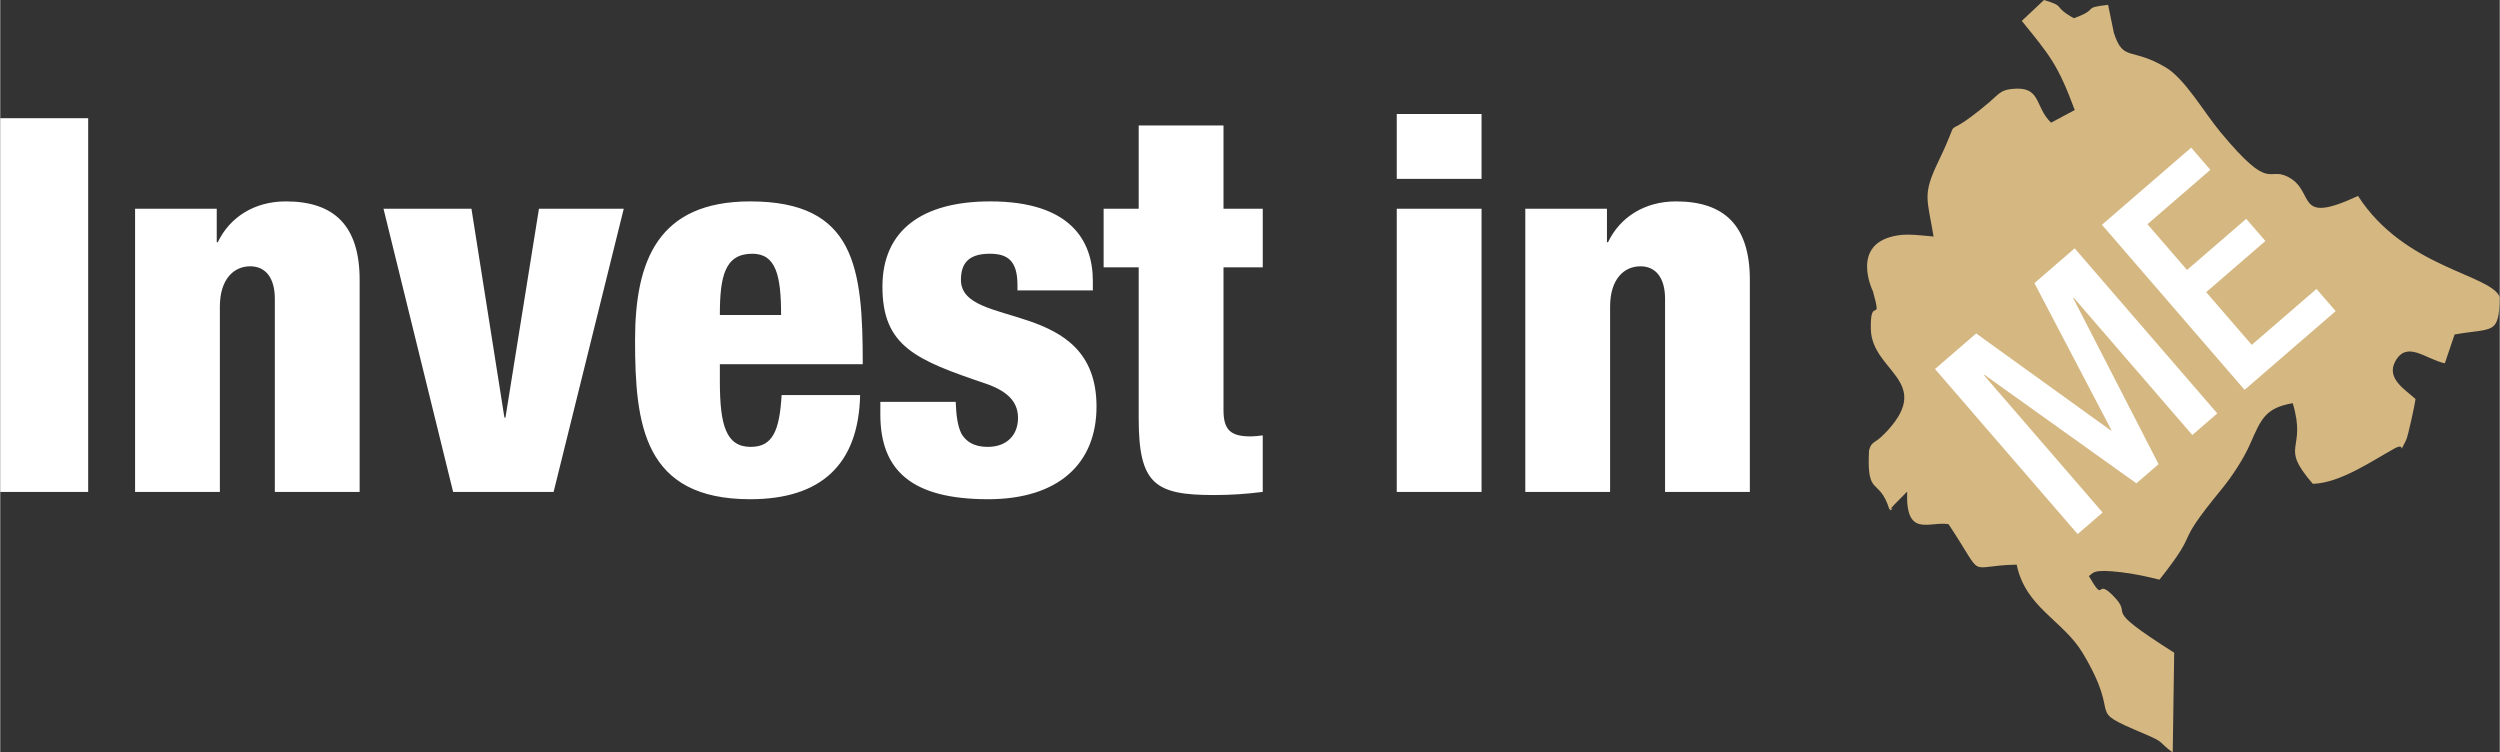 <?xml version="1.0" encoding="UTF-8"?>
<!DOCTYPE svg PUBLIC "-//W3C//DTD SVG 1.1//EN" "http://www.w3.org/Graphics/SVG/1.1/DTD/svg11.dtd">
<!-- Creator: CorelDRAW 2017 -->
<svg xmlns="http://www.w3.org/2000/svg" xml:space="preserve" width="3000px" height="903px" version="1.1" style="shape-rendering:geometricPrecision; text-rendering:geometricPrecision; image-rendering:optimizeQuality; fill-rule:evenodd; clip-rule:evenodd"
viewBox="0 0 1926.43 579.97"
 xmlns:xlink="http://www.w3.org/1999/xlink">
 <rect x="0" y="0" width="1926.43" height="579.97" fill="#333333" stroke="none"/>
 <defs>
  <style type="text/css">
   <![CDATA[
    .fil1 {fill:#D5B781}
    .fil0 {fill:white;fill-rule:nonzero}
   ]]>
  </style>
 </defs>
 <g id="Layer_x0020_1">
  <path class="fil0" d="M0 379.12l67.77 0 0 -288.04 -67.77 0 0 288.04zm103.92 0l65.35 0 0 -142.81c0,-21.38 10.9,-31.07 23.4,-31.07 12.1,0 18.96,9.28 18.96,25.02l0 148.86 65.36 0 0 -163.39c0,-41.95 -19.77,-60.51 -56.89,-60.51 -24.2,0 -43.16,12.1 -52.44,31.47l-0.81 0 0 -25.82 -62.93 0 0 218.25zm245.12 0l77.45 0 54.06 -218.25 -65.35 0 -25.82 160.96 -0.81 0 -25.41 -160.96 -67.78 0 53.66 218.25zm315.71 -98.44c0,-74.23 -5.65,-125.46 -86.73,-125.46 -71,0 -88.76,45.59 -88.76,106.91 0,64.95 6.46,122.63 88.76,122.63 54.05,0 83.5,-26.22 84.71,-80.28l-60.51 0c-1.61,27.44 -6.86,39.94 -23.8,39.94 -18.96,0 -23.8,-16.54 -23.8,-50.42l0 -13.32 110.13 0zm-110.13 -37.92c0,-29.45 3.63,-47.2 25.01,-47.2 18.15,0 22.19,16.54 22.19,47.2l-47.2 0zm123.69 66.97l0 9.68c0,43.57 24.6,65.35 83.1,65.35 54.06,0 83.51,-27.43 83.51,-71.4 0,-84.72 -104.49,-58.9 -104.49,-97.63 0,-11.7 4.84,-20.17 22.19,-20.17 13.72,0 21.38,5.25 21.38,24.21l0 4.03 58.09 0 0 -7.26c0,-31.47 -17.75,-61.32 -79.07,-61.32 -52.44,0 -83.1,22.19 -83.1,65.76 0,45.99 25.82,56.48 79.47,74.63 20.17,6.86 25.02,16.54 25.02,26.62 0,12.51 -8.07,22.19 -23.4,22.19 -10.49,0 -16.54,-4.03 -20.17,-10.08 -3.23,-6.46 -4.04,-14.93 -4.44,-24.61l-58.09 0zm199.12 12.91c0,50.83 12.91,58.9 58.1,58.9 12.5,0 25.01,-0.81 37.51,-2.42l0 -43.57c-2.82,0.4 -6.45,0.8 -9.28,0.8 -15.33,0 -20.97,-4.84 -20.97,-20.17l0 -110.13 30.25 0 0 -45.18 -30.25 0 0 -64.15 -65.36 0 0 64.15 -27.03 0 0 45.18 27.03 0 0 116.59zm198.89 56.48l65.35 0 0 -218.25 -65.35 0 0 218.25zm0 -241.25l65.35 0 0 -50.02 -65.35 0 0 50.02zm99.08 241.25l65.35 0 0 -142.81c0,-21.38 10.89,-31.07 23.4,-31.07 12.1,0 18.96,9.28 18.96,25.02l0 148.86 65.35 0 0 -163.39c0,-41.95 -19.76,-60.51 -56.88,-60.51 -24.2,0 -43.16,12.1 -52.44,31.47l-0.81 0 0 -25.82 -62.93 0 0 218.25z"/>
  <path class="fil1" d="M1558.05 16.1c21.64,26.78 27.54,33.07 40.82,68.69l-18.28 9.76c-13.07,-12.74 -7.21,-28.45 -30.19,-25.99 -8.97,0.95 -10.02,4.01 -17.57,10.38 -41.56,35.1 -18.21,2.19 -38.82,44.97 -12.8,26.58 -8.84,28.66 -3.95,58.4 -8.45,-0.73 -18.7,-2.22 -27.2,-0.96 -38.1,5.65 -19.52,43.2 -19.5,43.24 7.5,27.27 -2.4,1.68 -1.64,29.31 0.89,32.1 47.65,39.65 13.05,77.77 -0.63,0.7 -1.58,1.6 -2.22,2.28 -8.14,8.66 -10.13,5.51 -12.23,13.21 -1.96,36.76 7.74,20.12 15.67,45.36 7.37,-3.16 -5.59,5.94 4.06,-3.83 0.69,-0.7 1.87,-1.91 2.64,-2.69l7.01 -7.12c-1.37,36.05 17.11,22.64 31.88,25.1 29.29,44.03 12.2,31.96 52.54,31.2 6.76,33.11 35.83,43 50.88,68.13 32.01,53.44 -0.73,41.83 47.49,62.26 16.54,7.01 9.88,5.55 21.9,14.4l1.12 -76.91c-60.22,-38.15 -28.95,-26.05 -47.69,-44.57 -13.18,-13.02 -5.24,7.52 -18.07,-14.51 3.56,-2.2 2.22,-5.63 24.83,-2.96 10.8,1.28 19.74,3.31 29.6,5.73 33.65,-42.64 8.44,-21.67 47.7,-69.51 8.86,-10.8 17.39,-24.22 22.11,-34.94 8.46,-19.2 11.61,-27.91 32.89,-31.56 11.22,37.51 -11.09,31.55 15.5,62.16 21.23,-0.64 45.76,-17.84 63.06,-27.32 9.69,-5.3 1.69,7.17 8.77,-6.27 1.46,-2.76 6.76,-27.37 7.32,-31.76 -7.39,-6.9 -23.05,-15.77 -15.57,-29.15 9.01,-16.15 23.06,-1.74 38.14,1.61l7.53 -22.23c29.72,-5.23 34.22,0.73 34.8,-28.78 -6.86,-17.73 -73.4,-22.29 -109.24,-78 -49.61,23.14 -32.21,-3.3 -53.78,-14.59 -16.26,-8.51 -12.85,12.77 -52.09,-34.4 -12.88,-15.48 -27.44,-41.22 -42.36,-50.09 -26.73,-15.89 -32.67,-3.97 -39.96,-26.71l-4.43 -21.49c-20.89,2.32 -5.98,3.04 -26.4,10.32 -17.14,-9.66 -5.46,-8.81 -23.02,-14.04l-17.1 16.1z"/>
  <path class="fil0" d="M1601.11 411.63l19.24 -16.63 -91.46 -105.84 0.35 -0.31 117.13 83.67 17.1 -14.78 -65.8 -128.02 0.35 -0.3 91.47 105.84 19.24 -16.63 -109.94 -127.23 -31 26.8 59.36 113.35 -0.36 0.31 -103.91 -74.86 -31.71 27.41 109.94 127.22zm128.65 -111.17l70.2 -60.67 -14.78 -17.1 -49.89 43.11 -35.11 -40.63 45.62 -39.42 -14.78 -17.1 -45.62 39.42 -30.49 -35.28 48.47 -41.89 -14.78 -17.1 -68.78 59.43 109.94 127.23z"/>
 </g>
</svg>
